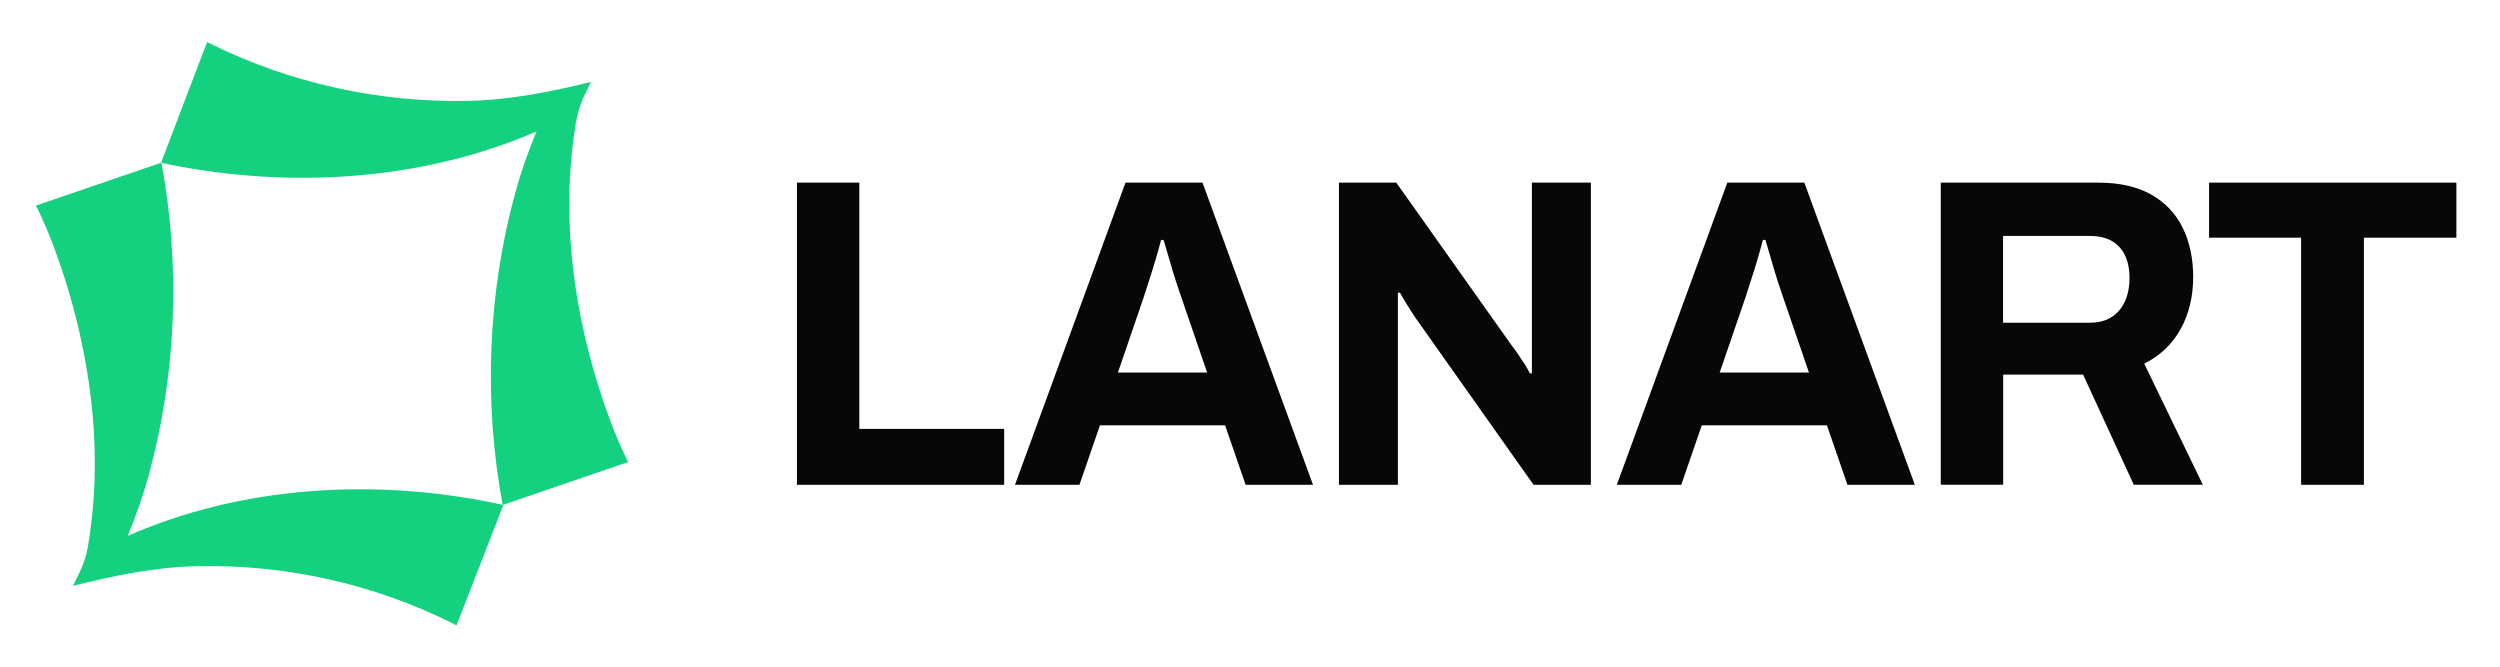 <?xml version="1.0" encoding="UTF-8" standalone="no"?>
<svg
   viewBox="0 0 450 120"
   version="1.1"
   width="450"
   height="120"
   xmlns="http://www.w3.org/2000/svg"
   xmlns:svg="http://www.w3.org/2000/svg">
  <defs
     id="defs1">
    <style
       id="style1">
      .cls-1 {
        fill: #070707;
      }

      .cls-2 {
        fill: #13d17f;
      }
    </style>
  </defs>
  <g
     id="g2"
     transform="translate(-425.7,-389.927)">
    <path
       class="cls-2"
       d="m 455.52,419.38 c 0,0 0.66,0.15 0.66,0.16 21.9,4.37 45.55,2.95 66.1,-5.96 -1.48,3.54 -2.76,7.18 -3.8,10.91 -5,18.2 -5.77,37.72 -2.3,56.33 l 22.61,-7.74 c -0.07,-0.04 -0.23,-0.39 -0.35,-0.63 -2.16,-4.48 -3.85,-9.16 -5.32,-13.94 -4.52,-14.92 -6.36,-30.85 -3.79,-46.35 0.3,-1.83 0.85,-3.61 1.67,-5.28 0.54,-1.11 1.07,-2.2 1.07,-2.2 -7.2,1.76 -14.91,3.31 -22.24,3.4 -15.97,0.34 -31.98,-3.23 -46.25,-10.27 l -0.37,-0.2 c -0.06,-0.03 -0.11,-0.07 -0.16,-0.09 -0.05,-0.03 -0.11,-0.06 -0.06,-0.06 l -8.29,21.72 c 0.21,0.07 0.33,0.1 0.45,0.13 l 0.36,0.09 z"
       id="path1" />
    <path
       class="cls-2"
       d="m 515.49,480.66 -0.67,-0.16 c -21.89,-4.52 -45.61,-3.13 -66.14,5.89 1.47,-3.52 2.74,-7.15 3.77,-10.86 5,-18.2 5.77,-37.72 2.3,-56.33 l -22.61,7.74 c 0.07,0.04 0.23,0.39 0.35,0.63 2.16,4.48 3.85,9.16 5.32,13.94 4.57,15.09 6.4,31.21 3.7,46.88 -0.28,1.64 -0.84,3.23 -1.57,4.73 -0.55,1.13 -1.11,2.26 -1.11,2.26 7.2,-1.81 14.92,-3.41 22.26,-3.53 15.96,-0.4 31.97,3.21 46.18,10.33 l 0.37,0.2 c 0.06,0.04 0.11,0.07 0.16,0.09 0.05,0.03 0.11,0.07 0.06,0.06 l 8.43,-21.67 c -0.22,-0.07 -0.33,-0.1 -0.45,-0.13 l -0.36,-0.09 z"
       id="path2" />
  </g>
  <g
     id="g8"
     transform="translate(-425.7,-389.927)">
    <path
       class="cls-1"
       d="M 569.15,477.19 V 422.8 h 11.23 v 44.32 h 26.07 v 10.07 h -37.29 z"
       id="path3" />
    <path
       class="cls-1"
       d="m 608.4,477.19 19.89,-54.39 h 13.86 l 19.89,54.39 h -12.13 l -3.69,-10.7 h -22.53 l -3.69,10.7 z m 18.53,-20.21 h 16.05 l -4.59,-13.4 c -0.2,-0.58 -0.44,-1.28 -0.72,-2.1 -0.28,-0.82 -0.56,-1.73 -0.87,-2.74 -0.3,-1 -0.59,-1.99 -0.87,-2.97 -0.28,-0.98 -0.54,-1.86 -0.79,-2.66 h -0.45 c -0.25,1 -0.58,2.18 -0.98,3.53 -0.4,1.35 -0.8,2.64 -1.21,3.88 -0.4,1.24 -0.73,2.26 -0.98,3.05 l -4.59,13.4 z"
       id="path4" />
    <path
       class="cls-1"
       d="M 666.71,477.19 V 422.8 h 10.32 l 20.79,29.33 c 0.3,0.37 0.68,0.89 1.13,1.55 0.45,0.66 0.88,1.31 1.28,1.94 0.4,0.63 0.68,1.14 0.83,1.51 h 0.38 V 422.8 h 10.62 v 54.39 h -10.32 l -21.25,-30.05 c -0.5,-0.74 -1.03,-1.56 -1.58,-2.46 -0.55,-0.9 -0.95,-1.58 -1.21,-2.06 h -0.38 v 34.57 H 666.7 Z"
       id="path5" />
    <path
       class="cls-1"
       d="m 716.73,477.19 19.89,-54.39 h 13.86 l 19.89,54.39 h -12.13 l -3.69,-10.7 h -22.53 l -3.69,10.7 z m 18.53,-20.21 h 16.05 l -4.6,-13.4 c -0.2,-0.58 -0.44,-1.28 -0.71,-2.1 -0.28,-0.82 -0.56,-1.73 -0.87,-2.74 -0.3,-1 -0.59,-1.99 -0.87,-2.97 -0.28,-0.98 -0.54,-1.86 -0.79,-2.66 h -0.45 c -0.25,1 -0.58,2.18 -0.98,3.53 -0.4,1.35 -0.8,2.64 -1.21,3.88 -0.4,1.24 -0.73,2.26 -0.98,3.05 l -4.6,13.4 z"
       id="path6" />
    <path
       class="cls-1"
       d="M 775.04,477.19 V 422.8 h 28.33 c 3.82,0 6.99,0.71 9.53,2.14 2.54,1.43 4.43,3.42 5.69,5.99 1.25,2.56 1.88,5.51 1.88,8.84 0,3.54 -0.75,6.67 -2.26,9.39 -1.51,2.72 -3.69,4.8 -6.55,6.22 l 10.55,21.8 h -12.43 l -9.12,-19.82 h -14.39 v 19.82 h -11.22 z m 11.22,-29.17 h 15.6 c 2.26,0 4.02,-0.73 5.27,-2.18 1.25,-1.45 1.88,-3.42 1.88,-5.91 0,-1.59 -0.28,-2.95 -0.83,-4.08 -0.55,-1.14 -1.36,-1.99 -2.41,-2.58 -1.05,-0.58 -2.36,-0.87 -3.92,-0.87 h -15.6 v 15.62 z"
       id="path7" />
    <path
       class="cls-1"
       d="m 839.9,477.19 v -44.48 h -16.57 v -9.91 h 44.52 v 9.91 H 851.2 v 44.48 z"
       id="path8" />
  </g>
</svg>
